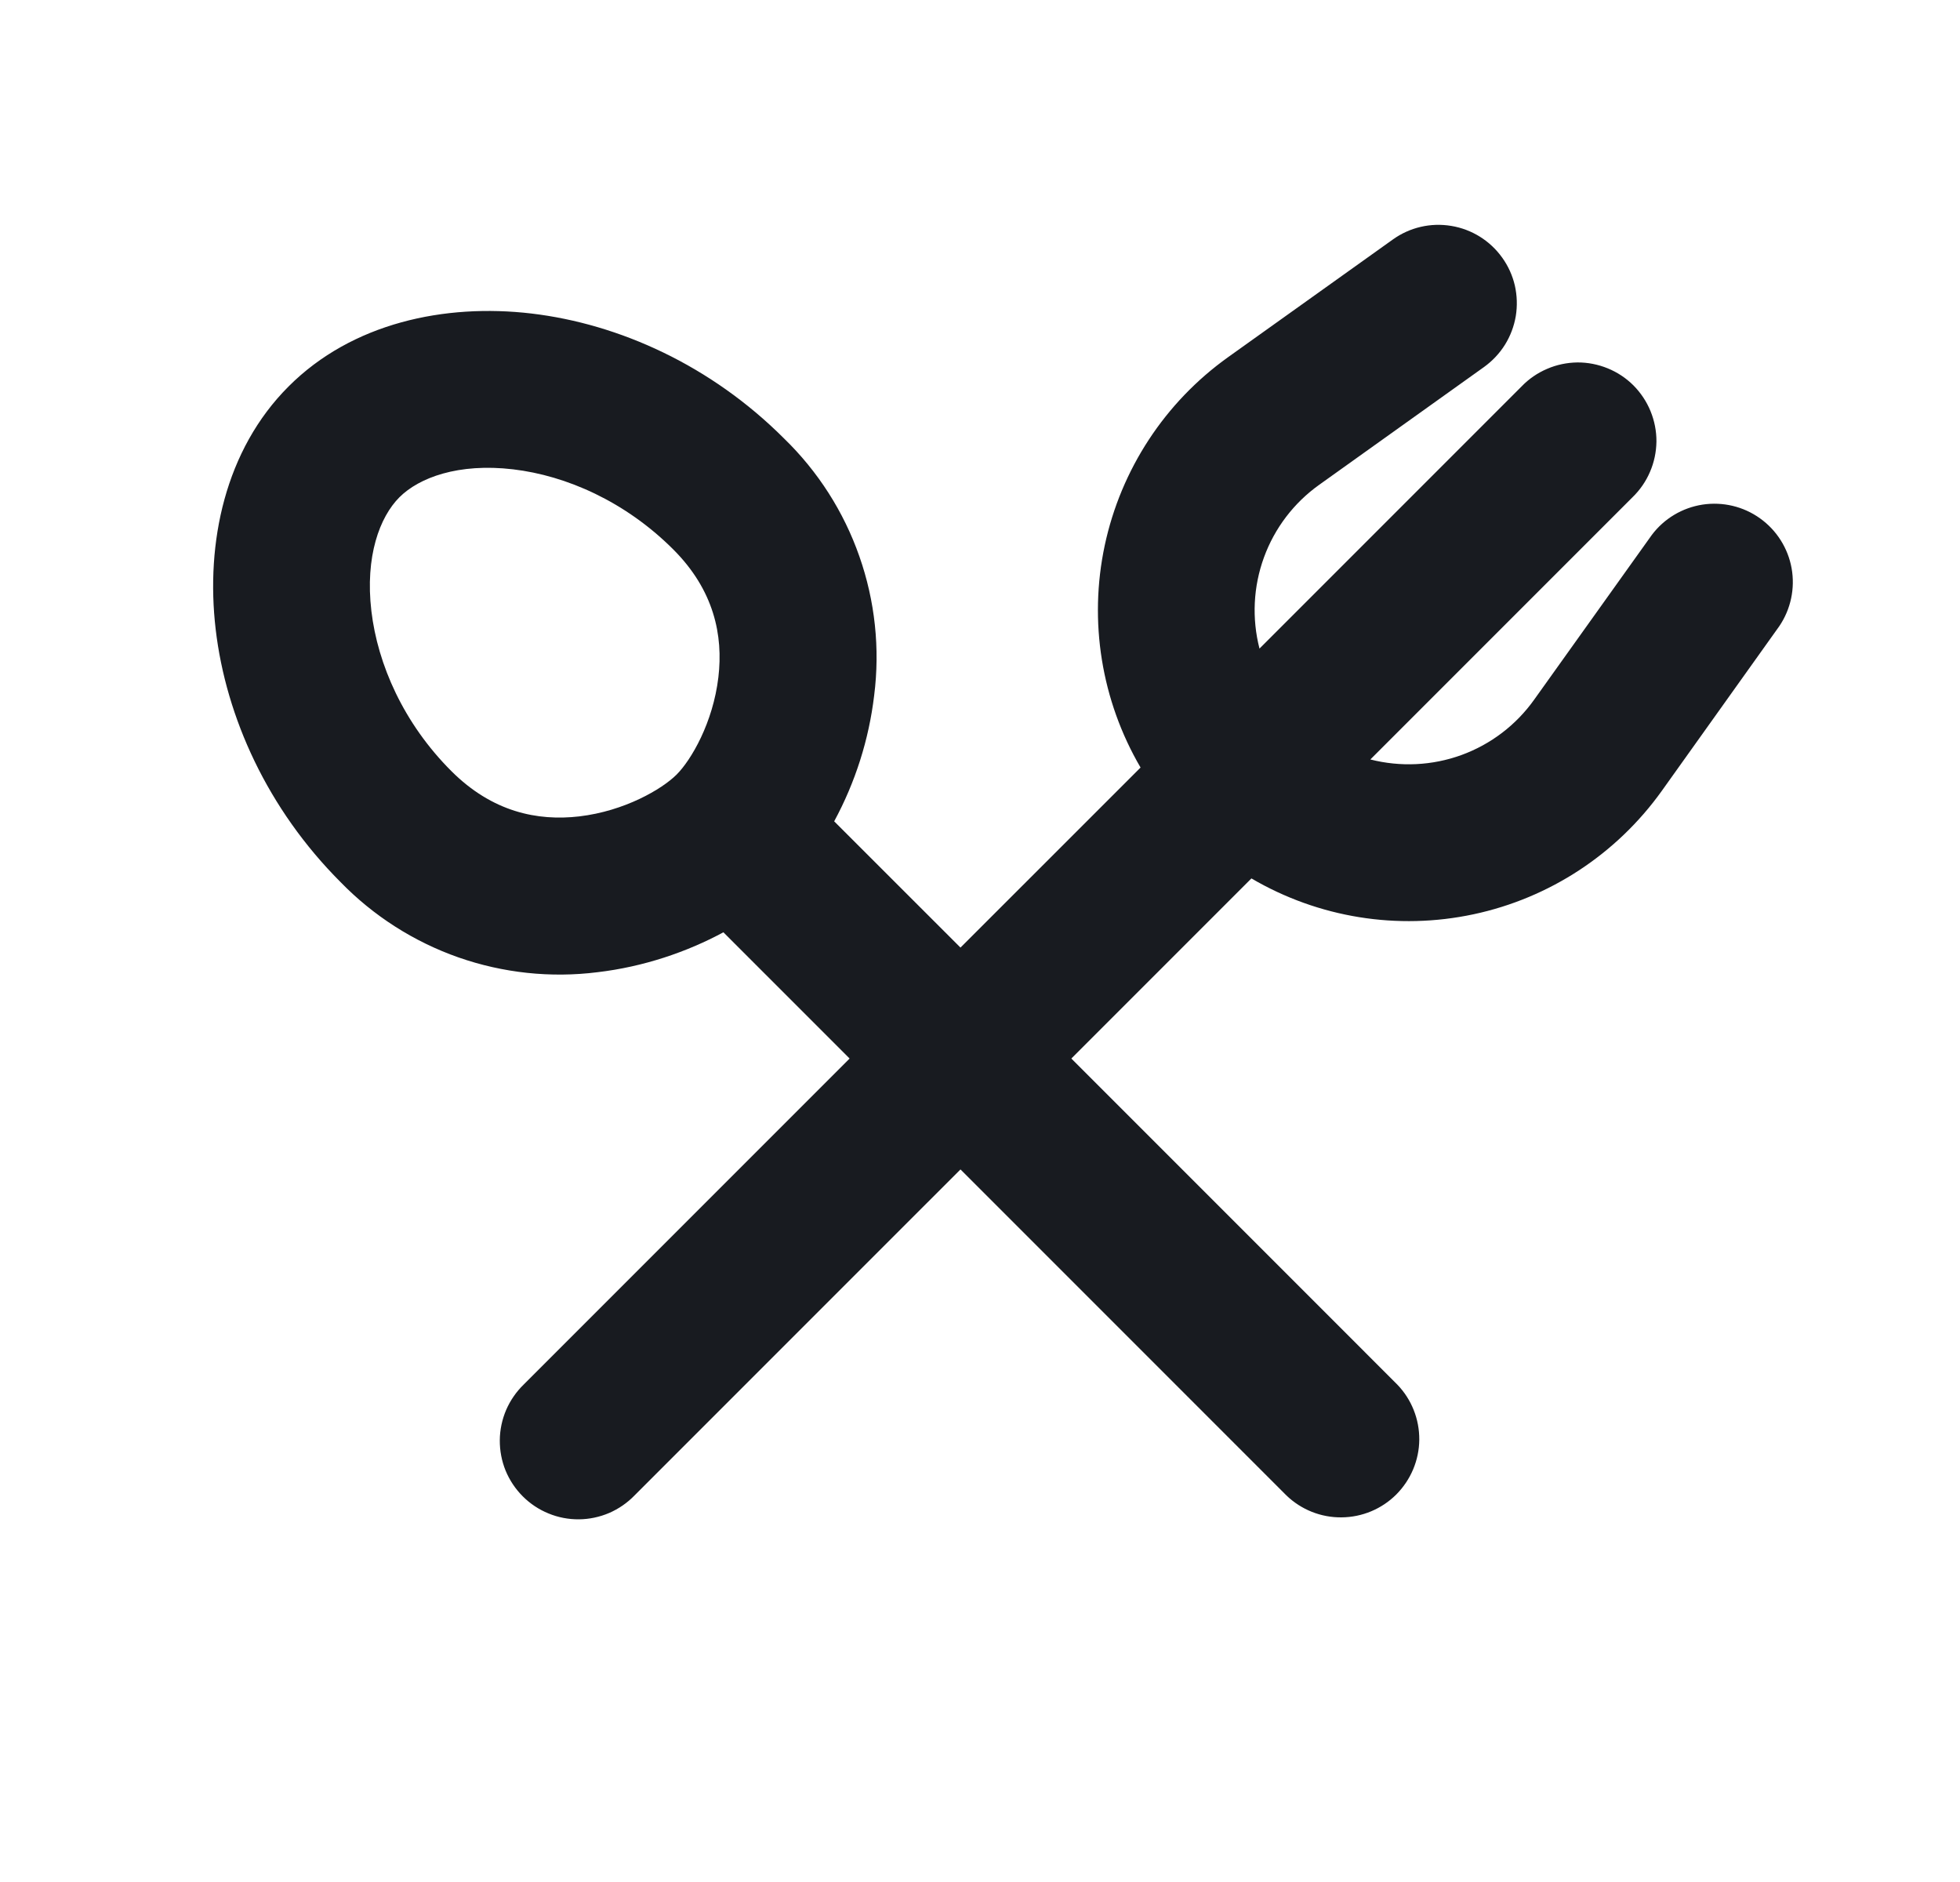 <svg width="25" height="24" viewBox="0 0 25 24" fill="none" xmlns="http://www.w3.org/2000/svg">
<path fill-rule="evenodd" clip-rule="evenodd" d="M19.161 3.286C19.238 3.393 19.292 3.513 19.322 3.641C19.351 3.769 19.355 3.902 19.334 4.031C19.312 4.161 19.265 4.285 19.196 4.396C19.126 4.508 19.035 4.604 18.928 4.681L16.827 6.182C16.504 6.412 16.258 6.735 16.122 7.108C15.986 7.481 15.966 7.886 16.065 8.271L19.408 4.928C19.5 4.832 19.611 4.756 19.733 4.704C19.855 4.651 19.986 4.624 20.119 4.622C20.252 4.621 20.383 4.647 20.506 4.697C20.629 4.747 20.741 4.821 20.835 4.915C20.928 5.009 21.003 5.121 21.053 5.244C21.103 5.367 21.129 5.498 21.128 5.631C21.126 5.764 21.099 5.895 21.046 6.017C20.994 6.139 20.918 6.249 20.822 6.342L17.479 9.685C17.864 9.783 18.269 9.764 18.642 9.628C19.015 9.492 19.338 9.246 19.568 8.923L21.069 6.822C21.226 6.613 21.458 6.475 21.716 6.435C21.974 6.396 22.237 6.458 22.449 6.61C22.661 6.761 22.806 6.99 22.852 7.246C22.898 7.503 22.842 7.768 22.696 7.984L21.196 10.086C20.62 10.891 19.764 11.453 18.796 11.659C17.827 11.866 16.817 11.703 15.962 11.202L13.665 13.499L17.822 17.656C18.004 17.844 18.105 18.097 18.103 18.359C18.101 18.621 17.995 18.872 17.81 19.058C17.625 19.243 17.374 19.348 17.112 19.35C16.849 19.353 16.597 19.252 16.408 19.07L12.251 14.913L8.094 19.07C8.002 19.165 7.892 19.241 7.77 19.294C7.648 19.346 7.516 19.374 7.384 19.375C7.251 19.376 7.119 19.351 6.996 19.3C6.873 19.25 6.762 19.176 6.668 19.082C6.574 18.988 6.5 18.877 6.449 18.754C6.399 18.631 6.374 18.499 6.375 18.366C6.376 18.233 6.404 18.102 6.456 17.98C6.509 17.858 6.585 17.748 6.68 17.656L10.837 13.499L9.227 11.889C8.764 12.139 8.21 12.329 7.621 12.398C7.023 12.473 6.416 12.408 5.847 12.209C5.278 12.009 4.763 11.68 4.343 11.248C3.414 10.318 2.883 9.149 2.751 8.026C2.621 6.921 2.871 5.737 3.681 4.928C4.49 4.118 5.673 3.868 6.778 3.998C7.901 4.131 9.071 4.662 10 5.591C10.433 6.011 10.762 6.525 10.961 7.094C11.161 7.663 11.226 8.271 11.15 8.869C11.083 9.431 10.91 9.975 10.64 10.474L12.251 12.084L14.548 9.788C14.048 8.933 13.885 7.923 14.091 6.955C14.298 5.986 14.859 5.13 15.664 4.555L17.766 3.054C17.982 2.899 18.25 2.837 18.512 2.881C18.773 2.924 19.007 3.07 19.161 3.286ZM4.737 7.792C4.817 8.472 5.148 9.225 5.757 9.833C6.279 10.355 6.856 10.473 7.388 10.411C7.968 10.343 8.444 10.063 8.63 9.878C8.816 9.692 9.095 9.216 9.163 8.636C9.226 8.103 9.108 7.526 8.586 7.005C7.976 6.396 7.224 6.065 6.544 5.985C5.846 5.903 5.345 6.091 5.094 6.342C4.844 6.593 4.655 7.093 4.737 7.792Z" fill="#181B20"/>
</svg>
